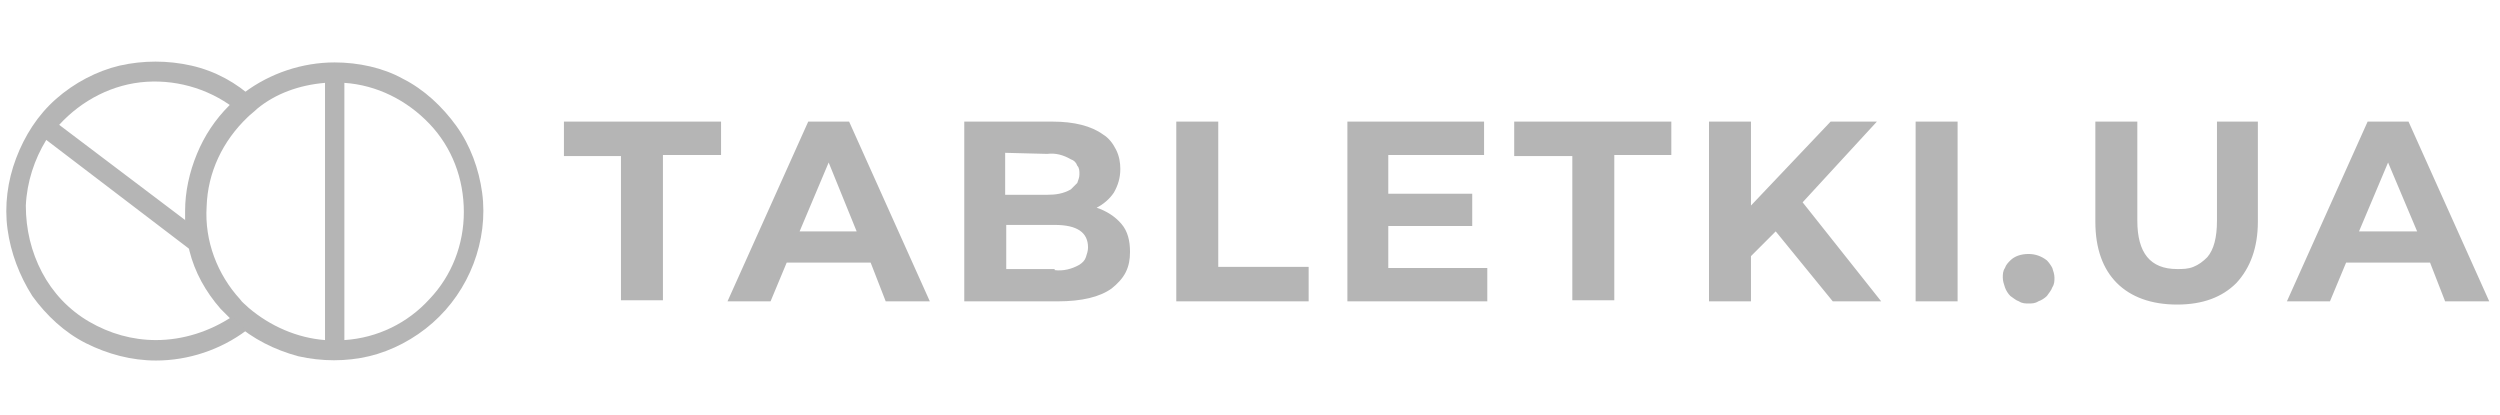 <svg xmlns="http://www.w3.org/2000/svg" xmlns:xlink="http://www.w3.org/1999/xlink" xml:space="preserve" id="Layer_1" x="0" y="0" style="enable-background:new 0 0 232.3 38.6" version="1.1" viewBox="0 0 232.3 38.6"><style>.st1{fill:#b5b5b5}</style><defs><path id="SVGID_1_" d="M0 5.7h232.3v27.8H0z"/></defs><clipPath id="SVGID_00000170970690132384708270000016068215901429851009_"><use xlink:href="#SVGID_1_" style="overflow:visible"/></clipPath><g style="clip-path:url(#SVGID_00000170970690132384708270000016068215901429851009_)"><path d="M31.1 5.8c-3 0-6 1-8.4 2.8l-1.4 1.2c-1.3 1.3-2.3 2.8-3 4.5s-1.1 3.5-1.1 5.3v1s.1 1 .1 1.3c.1.4.3 1.4.3 1.4.5 2 1.5 3.8 2.9 5.4l1.3 1.3c1.7 1.5 3.7 2.5 5.9 3.1 2.2.5 4.5.5 6.6 0s4.2-1.6 5.9-3.1 3-3.4 3.8-5.5 1.1-4.4.8-6.6-1.1-4.4-2.4-6.2-3-3.4-5-4.4c-1.8-1-4.1-1.5-6.3-1.5zm-.9 25.8c-2.6-.2-5.1-1.3-7.1-3-.3-.3-.6-.5-.8-.8-2.1-2.3-3.3-5.4-3.1-8.6.1-3.2 1.5-6.1 3.8-8.3.3-.3.6-.5.9-.8 1.7-1.4 3.9-2.2 6.3-2.4v23.9zm1.8 0V7.7c3 .2 5.8 1.6 7.9 3.8 2.1 2.2 3.2 5.1 3.2 8.2 0 3-1.1 5.9-3.2 8.1-2 2.2-4.8 3.6-7.9 3.8z" class="st1"/><path d="M14.5 31.6c-2.2 0-4.3-.6-6.2-1.7s-3.4-2.7-4.4-4.6-1.5-4-1.5-6.2c.1-2.2.8-4.3 1.9-6.1l14.3 10.9s-.2-1-.3-1.4c0-.3-.1-1.3-.1-1.3L5.5 11.6c2.1-2.3 5-3.8 8.1-4 3.1-.2 6.2.8 8.6 2.8l1.4-1.2C22 7.7 20 6.6 17.8 6.1s-4.5-.5-6.7 0C9 6.6 6.9 7.7 5.2 9.2s-2.9 3.4-3.7 5.5-1.1 4.4-.8 6.6 1.1 4.3 2.3 6.2c1.3 1.8 3 3.4 5 4.4 2 1 4.2 1.6 6.5 1.6 3 0 6-1 8.4-2.8l-1.3-1.3c-2.1 1.4-4.6 2.2-7.1 2.2zm210.1-10.1-2.7-6.4-2.7 6.4h5.4zm1.2 2.9H218l-1.5 3.6h-4l7.5-16.7h3.8l7.5 16.7h-4.1l-1.4-3.6zm-23.5 3.9c-2.4 0-4.3-.7-5.6-2s-2-3.2-2-5.7v-9.3h3.9v9.2c0 3 1.2 4.5 3.7 4.5.5 0 1 0 1.5-.2s.9-.5 1.3-.9c.6-.7.9-1.8.9-3.4v-9.2h3.8v9.3c0 2.4-.7 4.3-2 5.7-1.3 1.3-3.1 2-5.5 2zm-13.8-.1c-.3 0-.6 0-.9-.2-.3-.1-.5-.3-.8-.5-.2-.2-.4-.5-.5-.8s-.2-.6-.2-.9 0-.6.2-.9c.1-.3.3-.5.5-.7.4-.4 1-.6 1.7-.6.6 0 1.2.2 1.7.6.2.2.4.5.5.7.1.3.2.6.2.9s0 .6-.2.9c-.1.3-.3.5-.5.8-.2.2-.5.4-.8.5-.3.2-.6.2-.9.2zM178 11.3h3.9V28H178V11.3zm-13 10.2-2.3 2.3V28h-3.9V11.3h3.9v7.8l7.4-7.8h4.3l-6.9 7.5 7.3 9.2h-4.5l-5.3-6.5zm-18.9-7h-5.4v-3.2h14.6v3.1H150v13.5h-3.9V14.5zm-7.9 10.4V28h-13V11.3h12.7v3.1H129V18h7.8v3H129v3.9h9.2zm-28.9-13.6h3.9v13.5h8.4V28h-12.3V11.3zM98 25.1c.8.1 1.6-.1 2.3-.5.3-.2.5-.4.6-.7.1-.3.2-.6.2-.9 0-1.4-1-2.1-3.1-2.1h-4.5V25H98v.1zm-4.6-10.9v3.9h3.9c.8 0 1.5-.1 2.2-.5l.6-.6c.1-.3.2-.5.2-.8 0-.3 0-.6-.2-.8-.1-.3-.3-.5-.6-.6-.7-.4-1.4-.6-2.2-.5l-3.9-.1zm8.5 5.1c.9.3 1.7.8 2.3 1.5.6.7.8 1.6.8 2.6 0 .7-.1 1.3-.4 1.9s-.8 1.1-1.3 1.5c-1.1.8-2.8 1.2-5 1.2h-8.7V11.3h8.2c2 0 3.6.4 4.7 1.2.5.3.9.8 1.2 1.4.3.6.4 1.2.4 1.8 0 .8-.2 1.5-.6 2.2-.4.6-1 1.1-1.6 1.4zm-22.3 2.2L77 15.1l-2.7 6.4h5.3zm1.3 2.9h-7.8L71.6 28h-4l7.5-16.7h3.8L86.4 28h-4.1l-1.4-3.6zm-23.1-9.9h-5.4v-3.2H67v3.1h-5.4v13.5h-3.9V14.5h.1z" class="st1"/></g></svg>